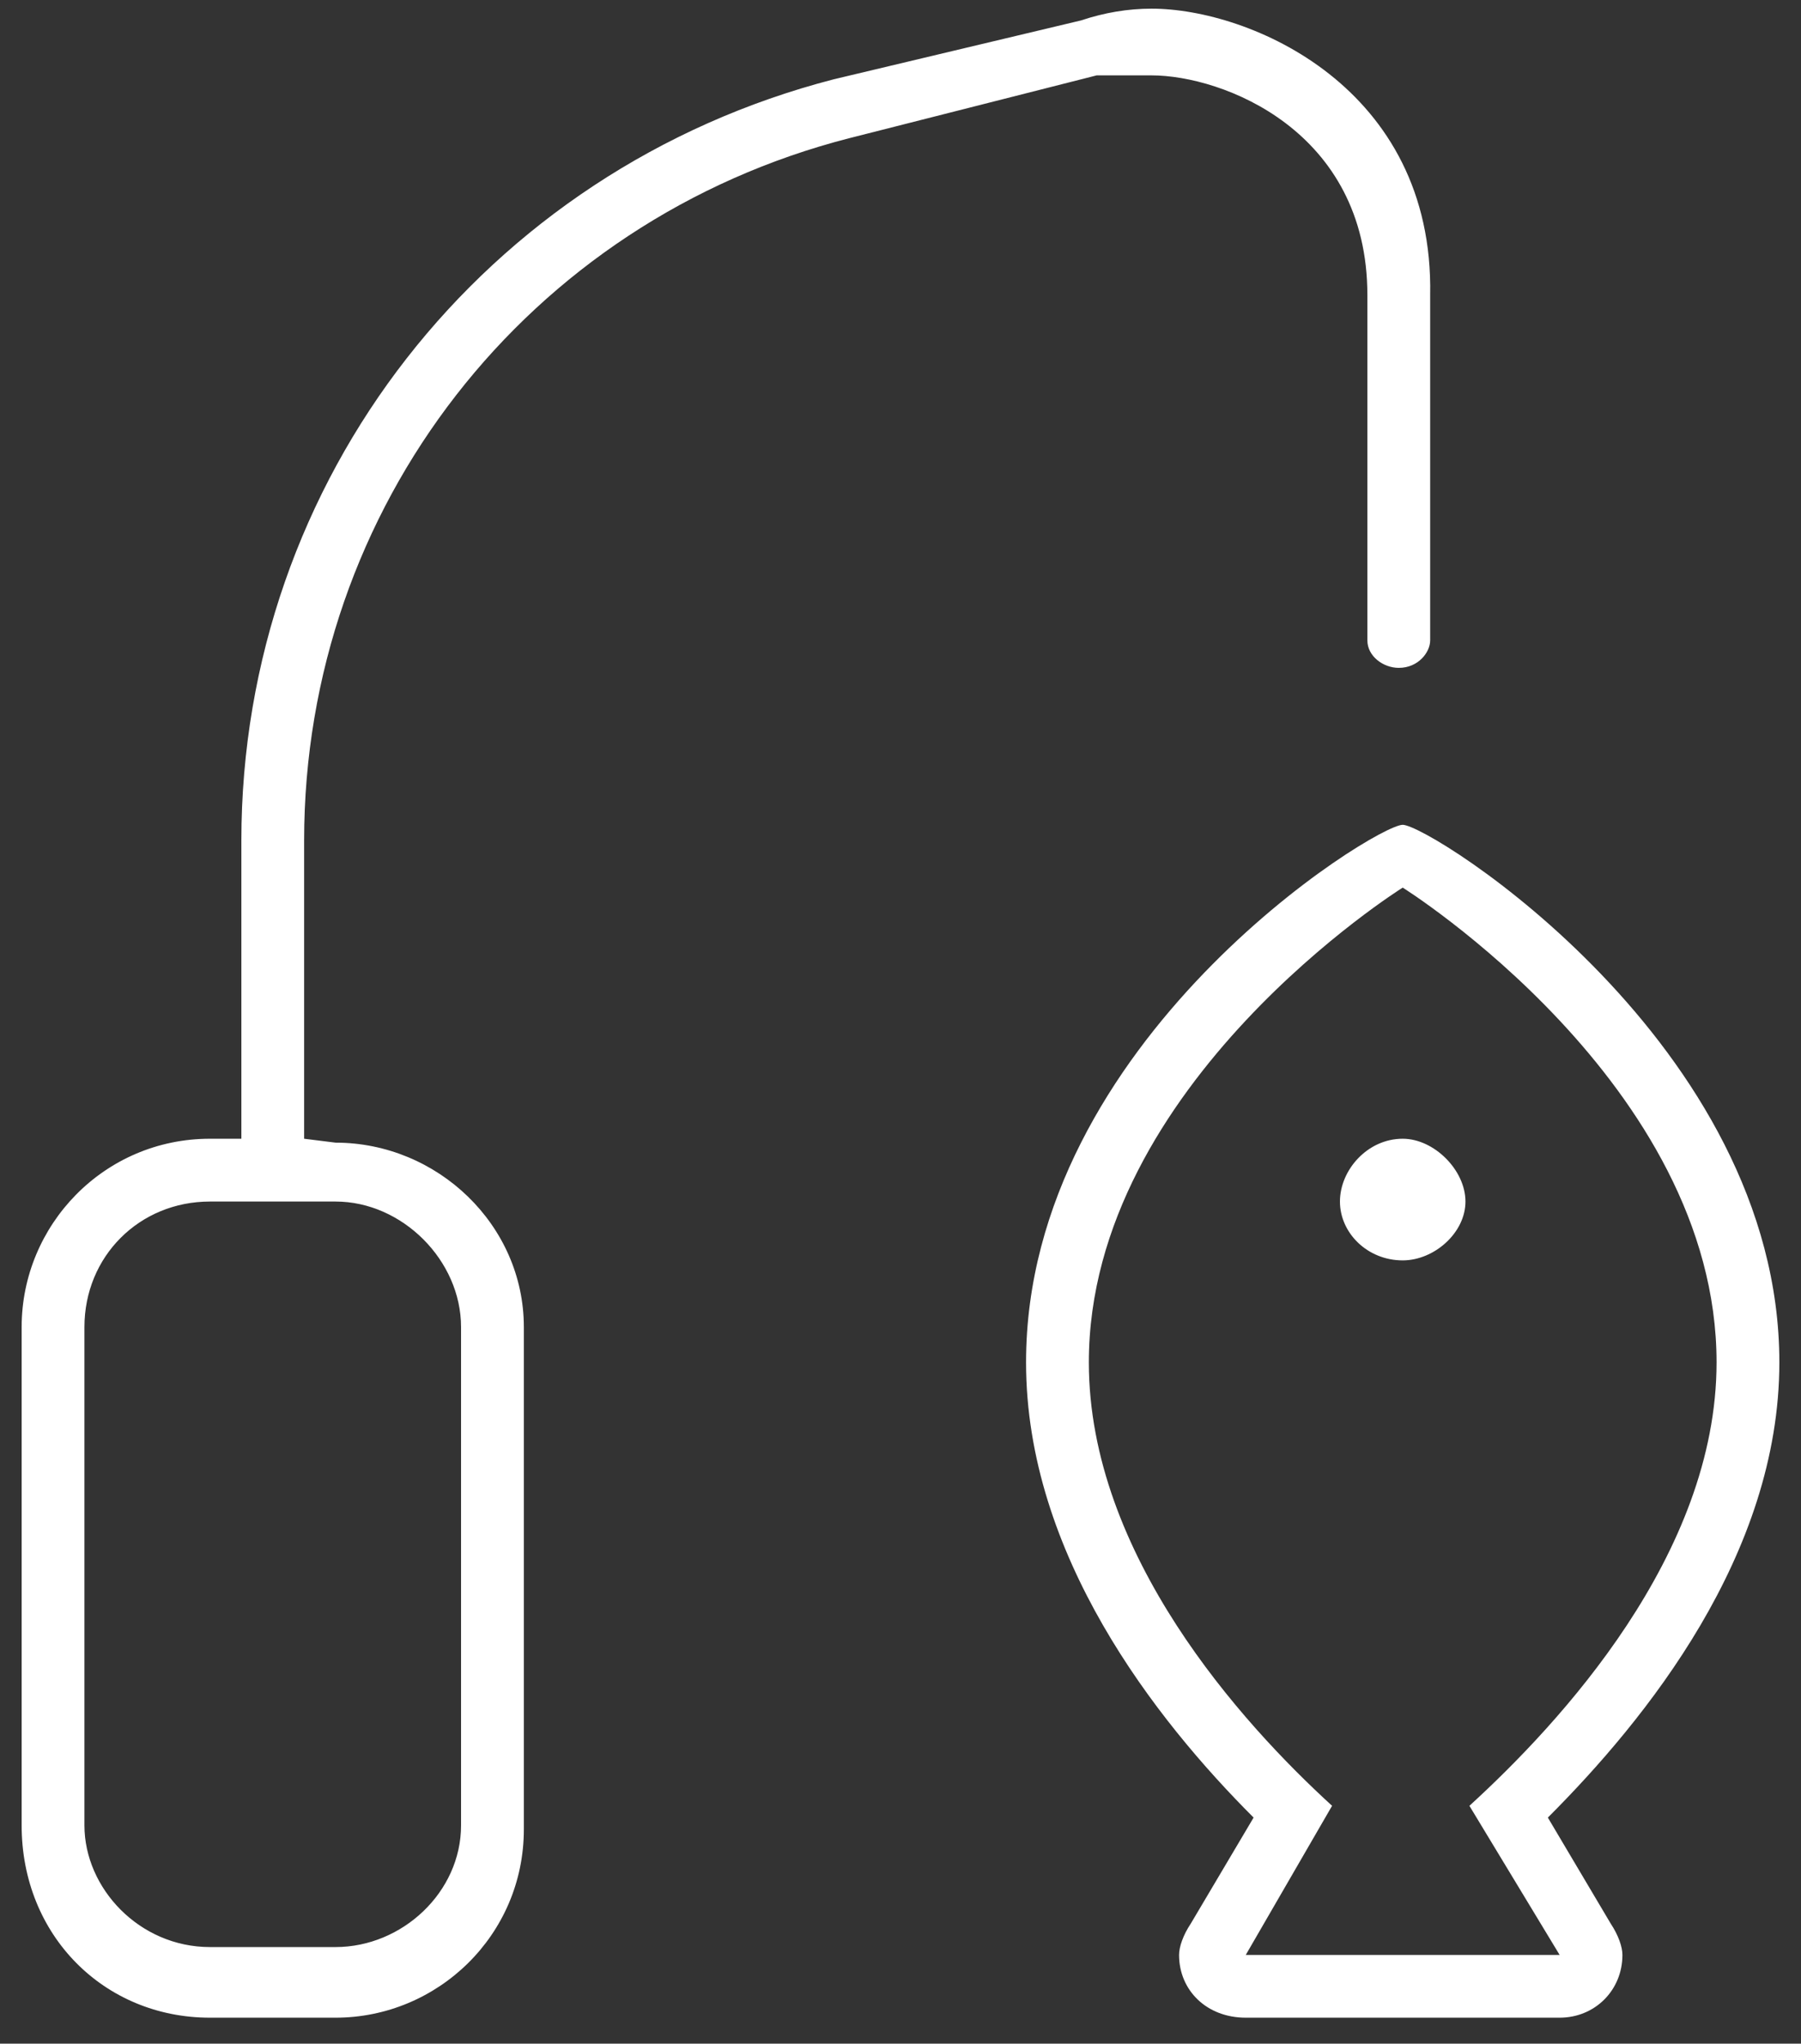 <svg width="52" height="59" viewBox="0 0 52 59" fill="none" xmlns="http://www.w3.org/2000/svg">
<rect x="0" y="0" width="52" height="59" fill="#333333" stroke="none"/>
<path d="M40.5 32.875C41.406 32.875 42.312 33.781 42.312 34.688C42.312 35.594 41.406 36.387 40.5 36.387C39.48 36.387 38.688 35.594 38.688 34.688C38.688 33.781 39.48 32.875 40.5 32.875ZM44.691 52.473L46.504 55.531C46.73 55.871 46.844 56.211 46.844 56.438C46.844 57.457 46.051 58.25 45.031 58.25H35.969C34.836 58.25 34.043 57.457 34.043 56.438C34.043 56.211 34.156 55.871 34.383 55.531L36.195 52.473C33.363 49.641 29.625 44.883 29.625 39.332C29.625 30.043 39.707 23.812 40.5 23.812C41.293 23.812 51.375 30.156 51.375 39.332C51.375 44.883 47.523 49.641 44.691 52.473ZM35.969 56.438H45.031L42.426 52.133C45.031 49.754 49.562 44.883 49.562 39.332C49.562 31.289 40.5 25.625 40.5 25.625C40.5 25.625 31.438 31.289 31.438 39.332C31.438 44.883 35.855 49.754 38.461 52.133L35.969 56.438ZM33.25 2.176C32.684 2.176 32.117 2.176 31.664 2.176L24.527 3.988C15.238 6.367 8.781 14.637 8.781 24.266V32.875L9.688 32.988C12.633 32.988 15.125 35.367 15.125 38.312V52.812C15.125 55.871 12.633 58.25 9.688 58.25H6.062C3.004 58.25 0.625 55.871 0.625 52.699V38.312C0.625 35.367 3.004 32.875 6.062 32.875H6.969V24.266C6.969 13.844 13.992 4.895 24.074 2.289L31.211 0.59C31.891 0.363 32.57 0.25 33.25 0.25C36.082 0.25 41.406 2.516 41.293 8.52V18.488C41.293 18.828 40.953 19.281 40.387 19.281C39.934 19.281 39.48 18.941 39.48 18.488V8.52C39.48 3.762 35.289 2.176 33.25 2.176ZM9.688 34.688H6.062C4.023 34.688 2.438 36.273 2.438 38.312V52.699C2.438 54.512 4.023 56.211 6.062 56.211H9.688C11.613 56.211 13.312 54.625 13.312 52.699V38.312C13.312 36.387 11.613 34.688 9.688 34.688Z" fill="white"/>
</svg>
